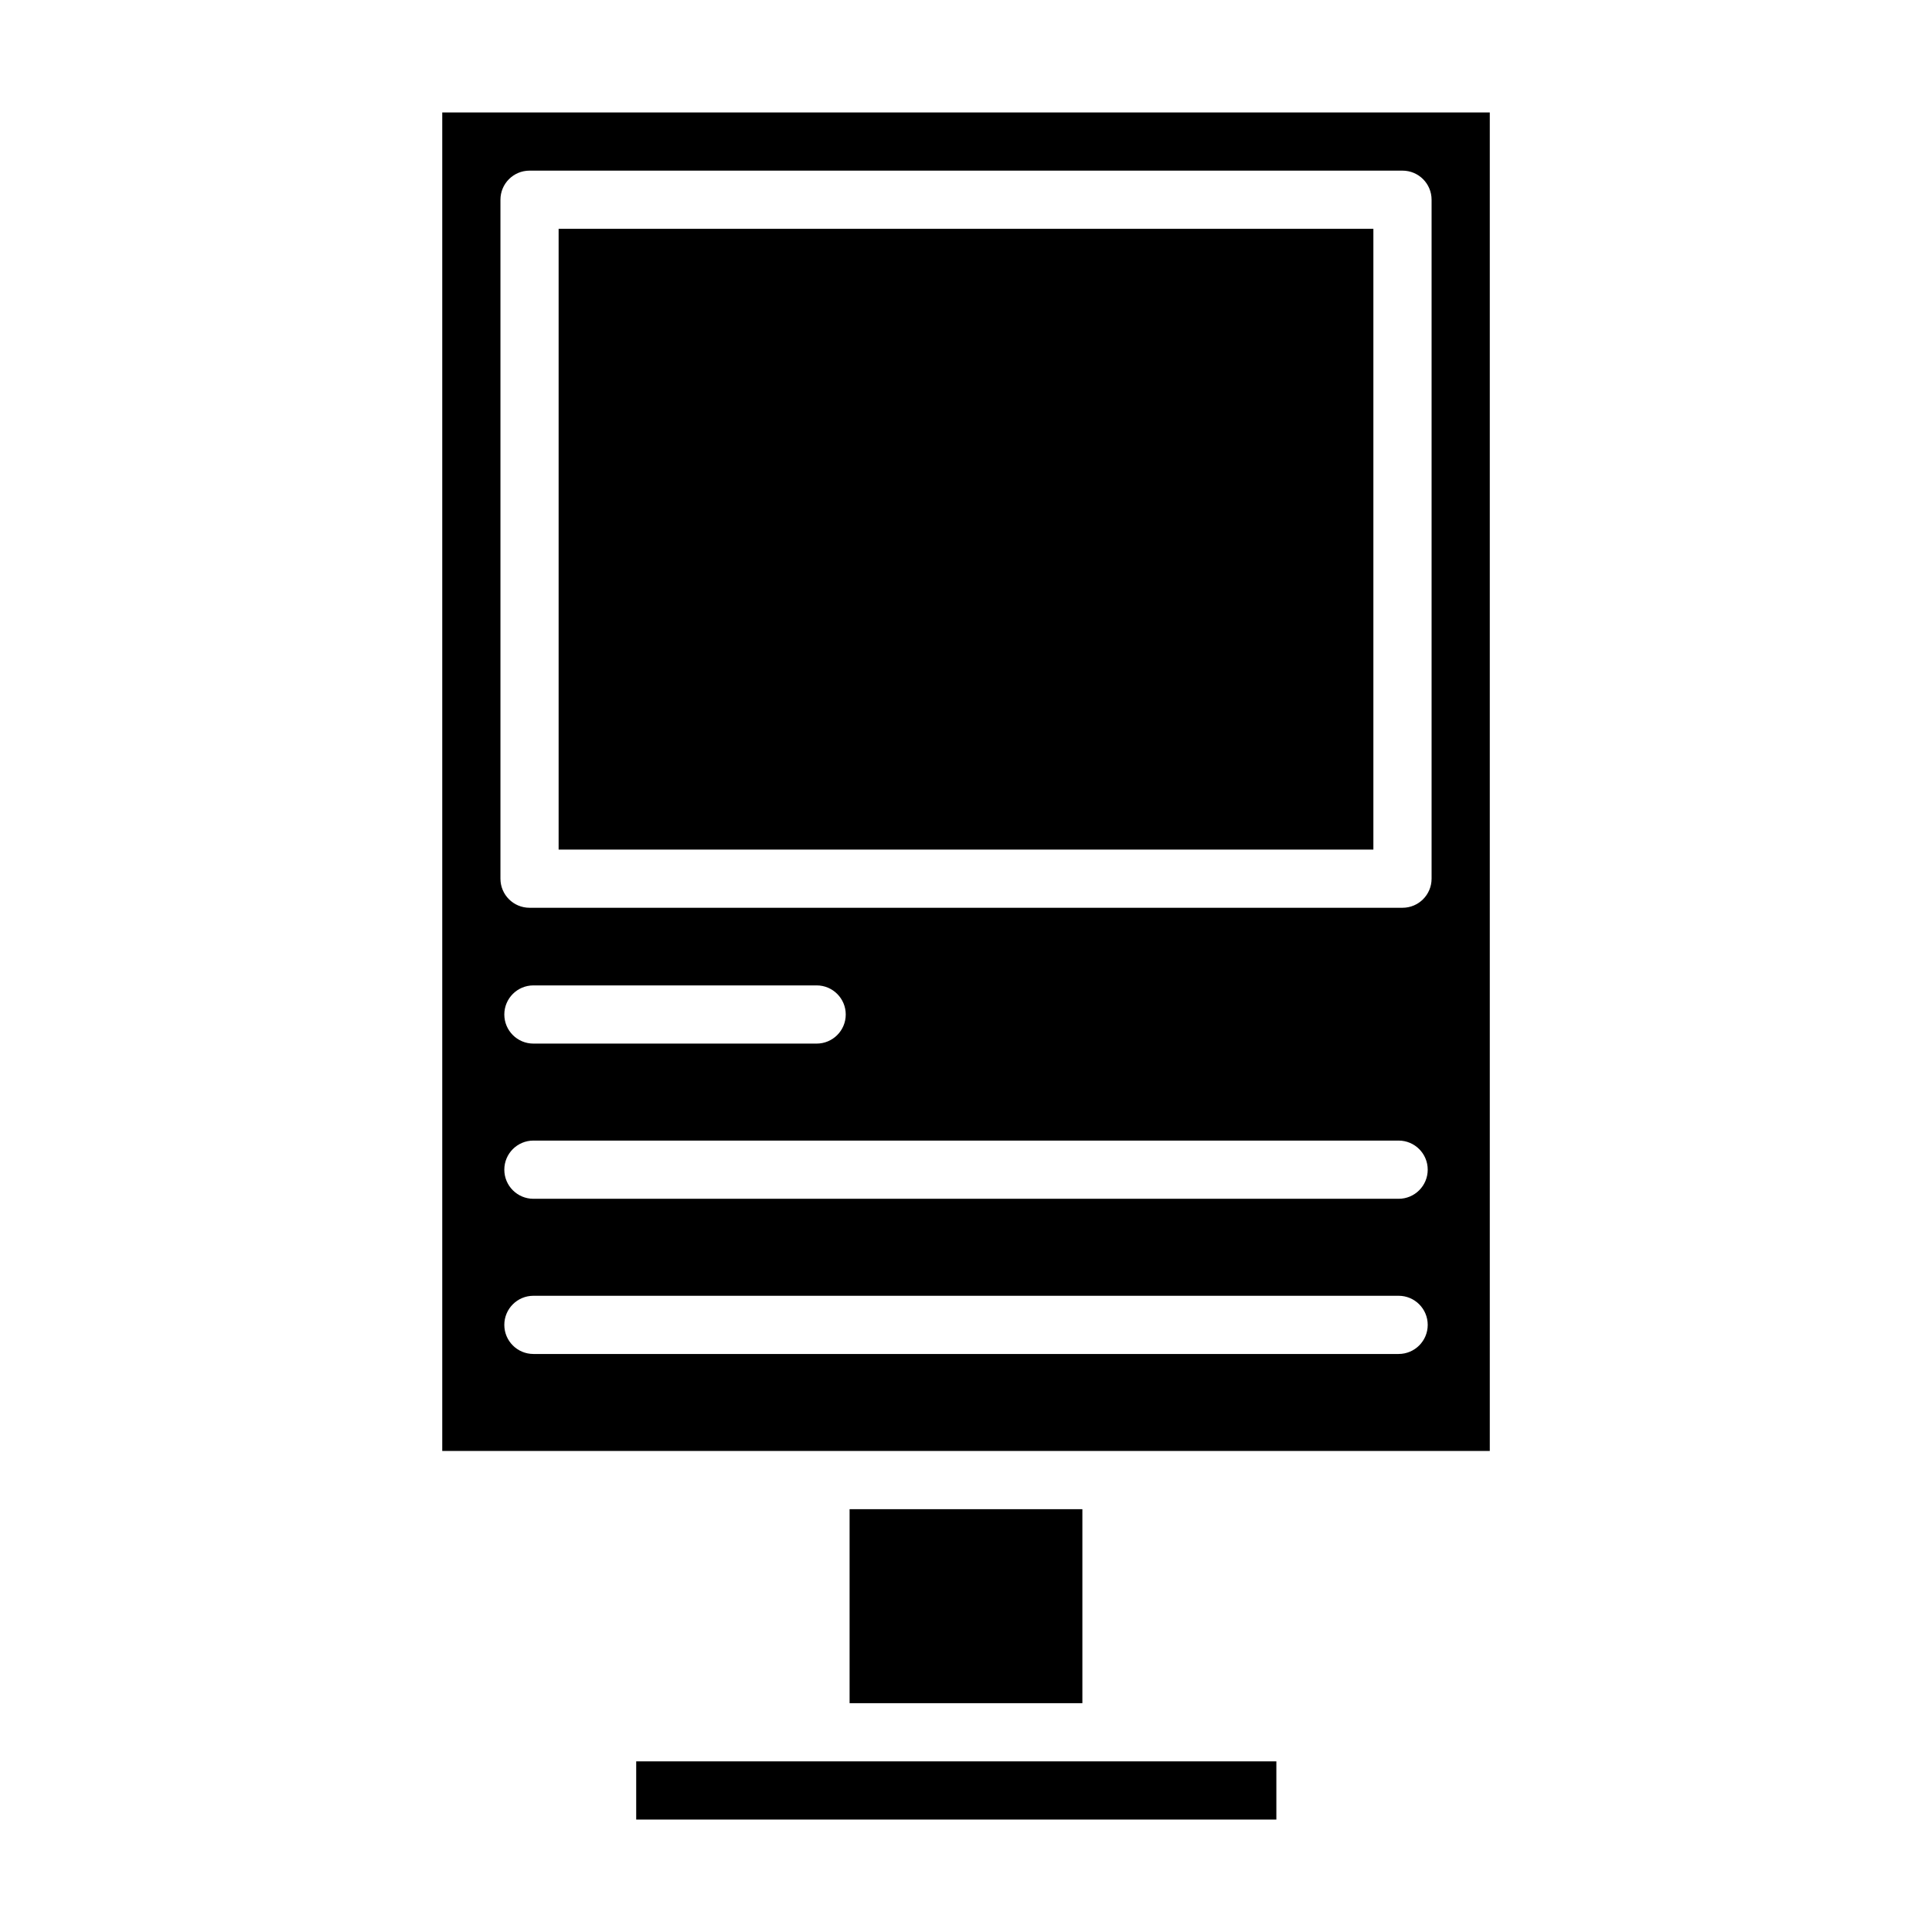<?xml version="1.0" encoding="UTF-8"?>
<!-- Uploaded to: ICON Repo, www.svgrepo.com, Generator: ICON Repo Mixer Tools -->
<svg fill="#000000" width="800px" height="800px" version="1.1" viewBox="144 144 512 512" xmlns="http://www.w3.org/2000/svg">
 <g>
  <path d="m292.04 204.64h215.92v164.51h-215.92z"/>
  <path d="m312.6 610.78h169.65v15.422h-169.65z"/>
  <path d="m261.2 528.52h277.61v-354.72h-277.61zm253.45-25.703h-229.29c-4.258 0-7.711-3.453-7.711-7.711 0-4.258 3.453-7.711 7.711-7.711h229.29c4.258 0 7.711 3.453 7.711 7.711 0 4.258-3.453 7.711-7.711 7.711zm0-41.129-229.29 0.004c-4.258 0-7.711-3.453-7.711-7.715 0-4.258 3.453-7.711 7.711-7.711h229.29c4.258 0 7.711 3.453 7.711 7.711 0 4.262-3.453 7.715-7.711 7.715zm-237-48.836c0-4.258 3.453-7.711 7.711-7.711h75.059c4.258 0 7.711 3.453 7.711 7.711 0 4.258-3.453 7.711-7.711 7.711h-75.059c-4.258 0-7.711-3.453-7.711-7.711zm-1.027-215.92c0-4.262 3.453-7.711 7.711-7.711h231.34c4.262 0 7.711 3.449 7.711 7.711v179.93-0.004c0 4.262-3.449 7.711-7.711 7.711h-231.34c-4.258 0-7.711-3.449-7.711-7.711z"/>
  <path d="m369.15 543.95h61.691v51.41h-61.691z"/>
 </g>
</svg>